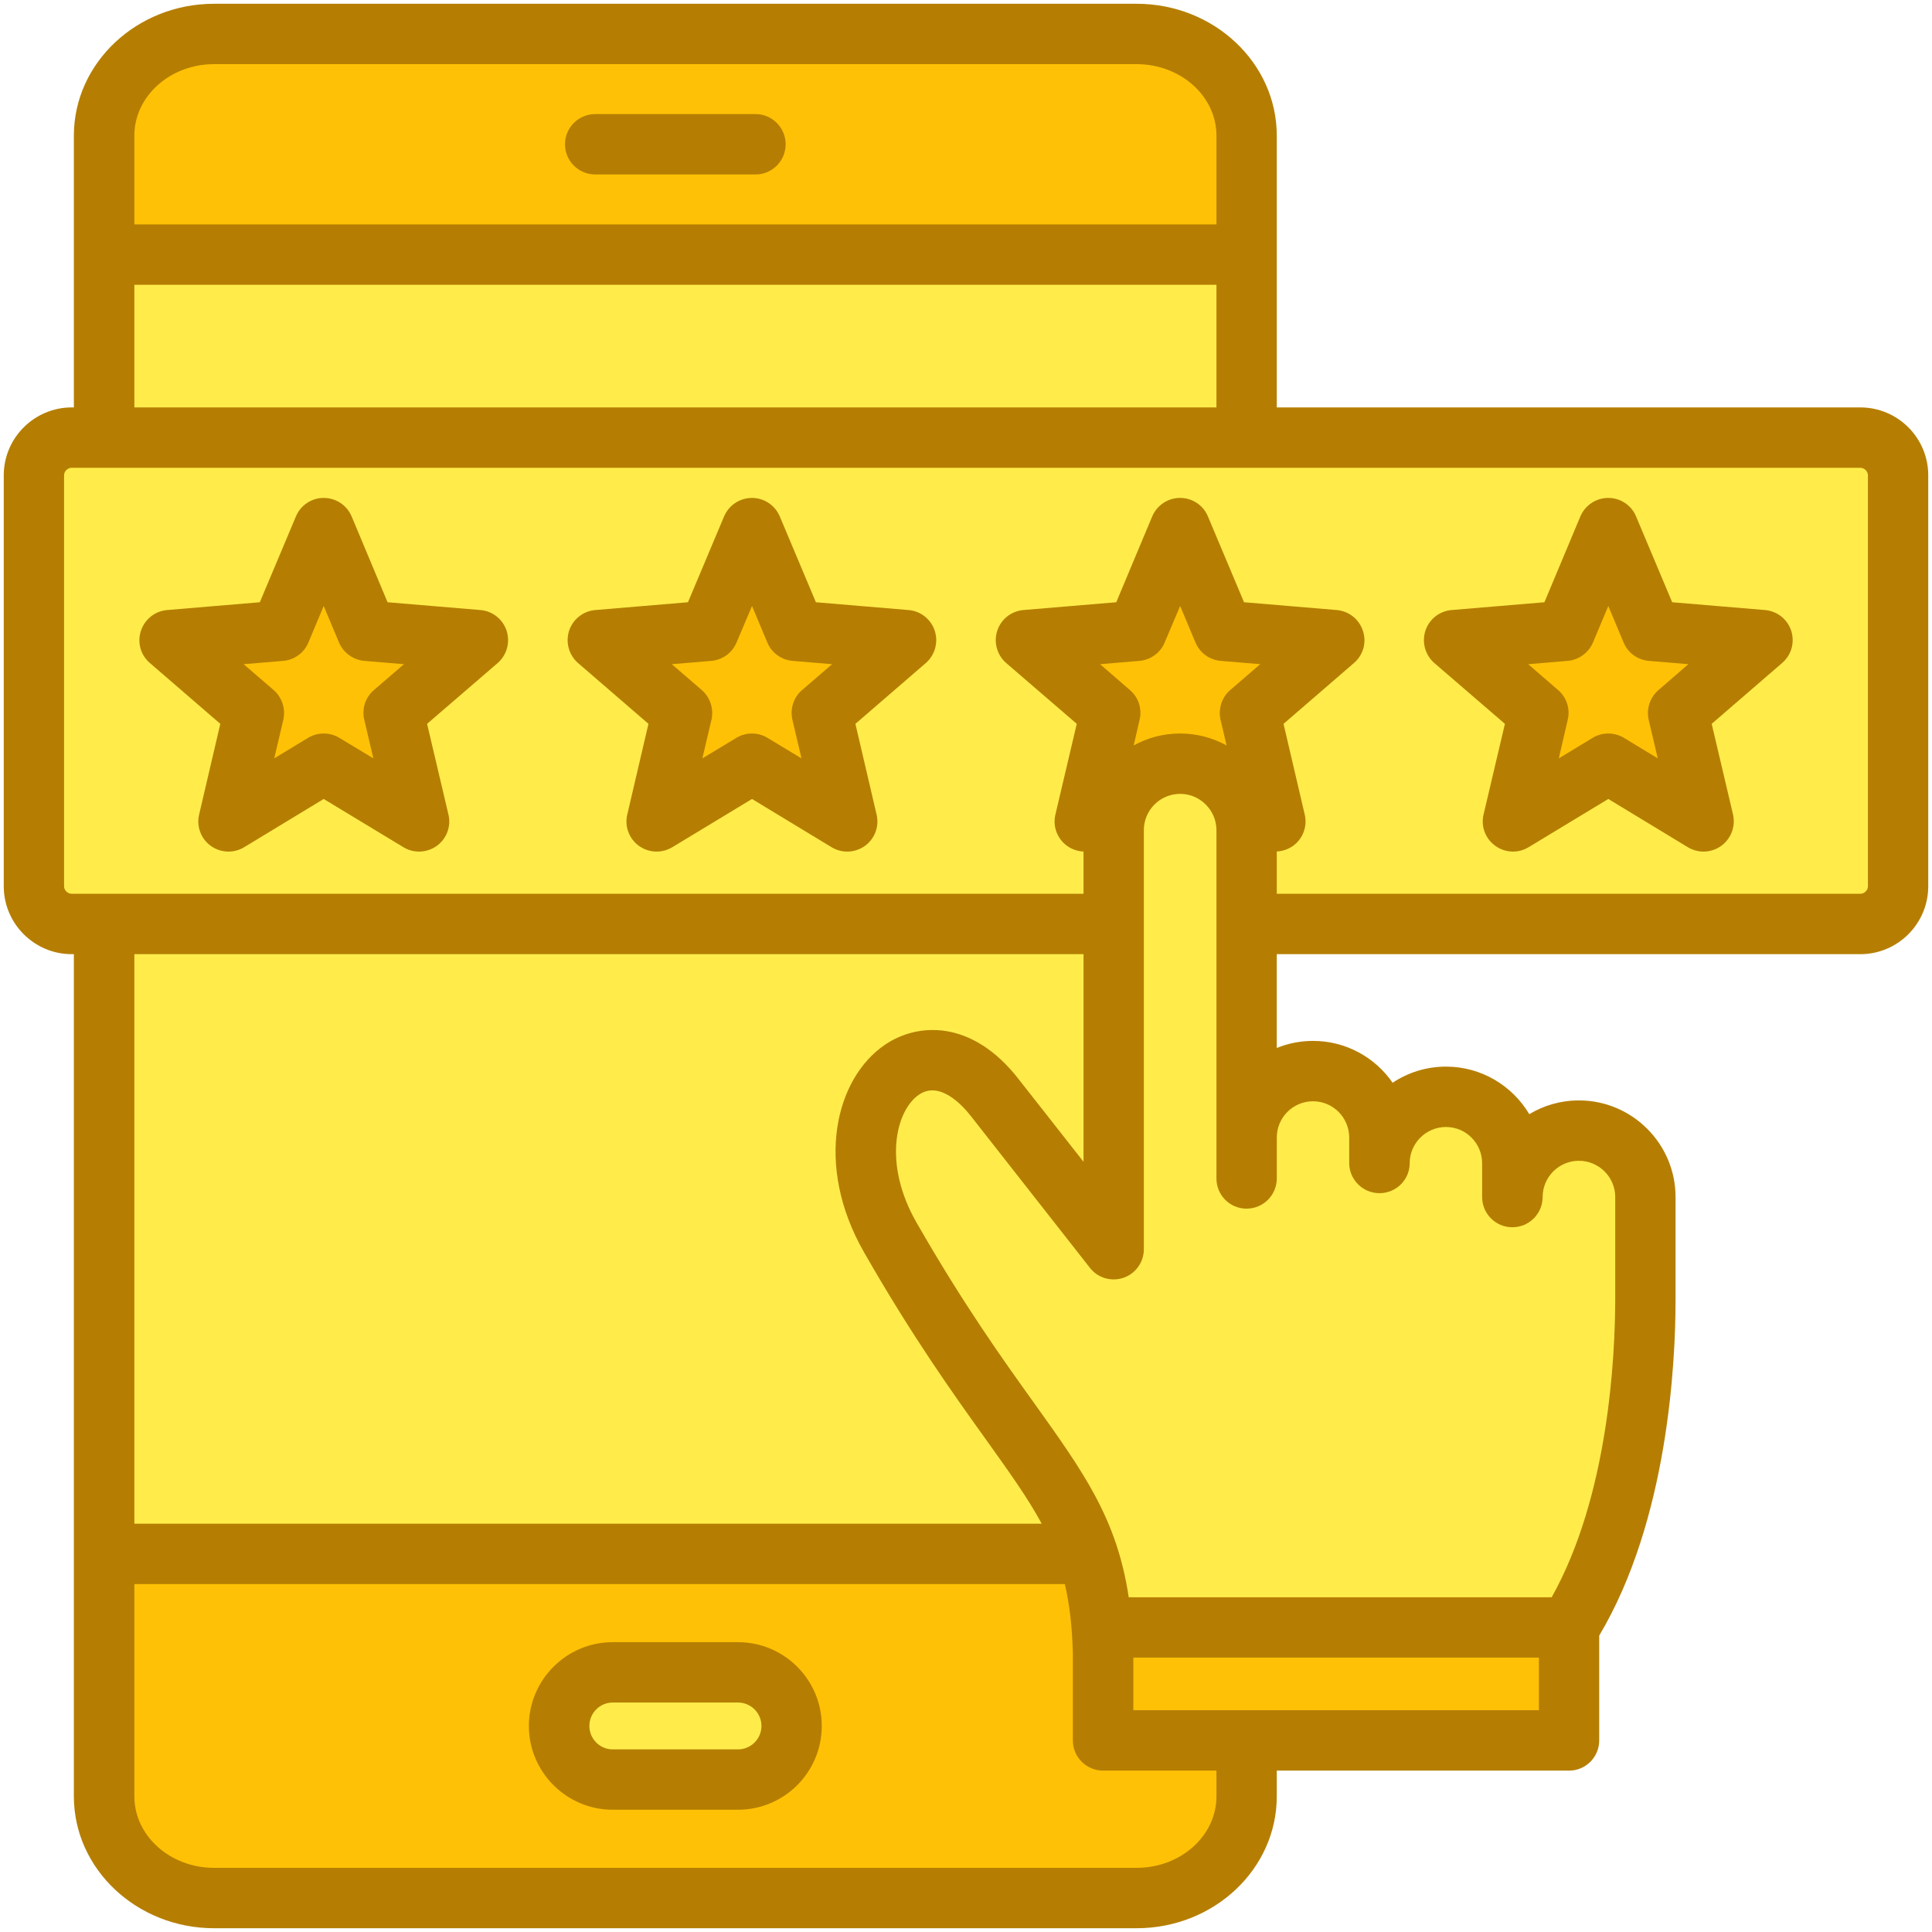 <svg id="Layer_1" enable-background="new 0 0 512 512" viewBox="0 0 512 512" xmlns="http://www.w3.org/2000/svg"><g clip-rule="evenodd" fill-rule="evenodd"><path d="m365.768 289.214c-4.037-5.85-10.659-9.363-17.787-9.363-2.783 0-5.536.53-8.114 1.578l-5.506 2.237v-34.8h158.63c7.729 0 14.014-6.268 14.014-14v-108.9c0-7.73-6.288-13.996-14.014-13.996h-158.631v-76.023c0-17.904-15.806-30.948-33.16-30.948h-244.464c-17.33 0-33.16 13.067-33.16 30.948v76.023h-4.566c-7.702 0-14.014 6.288-14.014 13.996v108.901c0 7.709 6.309 14 14.014 14h4.566v227.191c0 17.882 15.83 30.944 33.16 30.944h244.464c17.353 0 33.16-13.039 33.16-30.944v-10.828h81.48c2.198 0 3.97-1.813 3.97-4.003v-28.876l.563-.946c14.581-24.49 19.668-58.753 19.668-86.93v-27.238c0-11.904-9.702-21.616-21.607-21.616-3.904 0-7.742 1.045-11.083 3.071l-3.45 2.092-2.062-3.468c-3.91-6.577-10.948-10.65-18.631-10.65-4.264 0-8.38 1.242-11.929 3.606l-3.275 2.182z" fill="#ffec4b"/><path d="m153.731 38.238c0 2.22 1.801 3.998 4.017 3.998h42.489c2.197 0 3.97-1.808 3.97-3.998s-1.772-4.003-3.97-4.003h-42.489c-2.217.001-4.017 1.784-4.017 4.003zm41.837 400.953h-33.199c-10.021 0-18.211 8.182-18.211 18.206s8.19 18.207 18.211 18.207h33.199c10.046 0 18.211-8.16 18.211-18.207 0-10.046-8.166-18.206-18.211-18.206zm-163.959-375.713v-27.531c0-13.482 12.195-22.948 25.126-22.948h244.465c12.945 0 25.174 9.439 25.174 22.948v27.532h-294.765zm270.011 107.677c1.468-.124 2.77-1.043 3.334-2.411l7.822-18.441 7.723 18.419c.574 1.369 1.862 2.308 3.342 2.432l19.971 1.673-15.182 13.071c-1.097.962-1.618 2.497-1.277 3.941l3.668 15.531-7.878-4.312c-3.194-1.748-6.745-2.673-10.388-2.673-3.634 0-7.188.894-10.368 2.658l-7.843 4.349 3.574-15.581c.352-1.446-.16-2.939-1.279-3.909l-15.096-13.075zm-87.729 18.688 4.583 19.473-17.146-10.35c-.618-.373-1.313-.58-2.036-.58-.746 0-1.443.194-2.083.58l-17.145 10.35 4.582-19.473c.34-1.445-.178-2.981-1.276-3.944l-15.182-13.071 19.971-1.673c1.468-.123 2.769-1.044 3.332-2.41l7.822-18.441 7.723 18.419c.574 1.369 1.862 2.308 3.342 2.432l19.971 1.673-15.195 13.083c-1.128.971-1.603 2.487-1.263 3.932zm-112.198-3.932c-1.132.974-1.604 2.482-1.263 3.932l4.583 19.464-17.145-10.341c-1.275-.769-2.885-.778-4.16-.005l-17.112 10.376 4.59-19.494c.34-1.445-.178-2.981-1.276-3.944l-15.182-13.071 19.971-1.673c1.48-.124 2.768-1.064 3.341-2.432l7.744-18.469 7.744 18.469c.579 1.38 1.904 2.308 3.389 2.432l19.971 1.673zm308.605-.008-15.096-13.075 19.879-1.673c1.485-.125 2.811-1.052 3.39-2.432l7.744-18.469 7.744 18.469c.574 1.369 1.862 2.308 3.342 2.432l19.932 1.67-15.101 13.079c-1.123.972-1.661 2.485-1.319 3.94l4.59 19.503-17.114-10.385c-.617-.374-1.354-.575-2.075-.575-.743 0-1.439.19-2.076.576l-17.063 10.345 4.5-19.495c.354-1.446-.158-2.94-1.277-3.91zm-124.207 232.984c1.456 6.248 2.055 12.658 2.225 19.061l.001.053v23.226c0 2.219 1.801 4.003 4.017 4.003h34.039v10.828c0 13.507-12.231 22.943-25.174 22.943h-244.463c-12.928 0-25.126-9.464-25.126-22.943v-60.263h253.761zm125.732 16.402h-115.472v21.94h115.472z" fill="#ffc106"/><path d="m447.436 176.018-10.469-.877c-2.971-.25-5.565-2.127-6.697-4.871l-4.056-9.672-4.056 9.672c-1.179 2.745-3.773 4.621-6.743 4.871l-10.422.877 7.922 6.861c2.264 1.943 3.254 4.98 2.547 7.88l-2.358 10.214 8.96-5.433c1.273-.773 2.688-1.155 4.15-1.155 1.415 0 2.877.382 4.15 1.155l8.96 5.437-2.405-10.219c-.66-2.9.33-5.937 2.594-7.88zm27.257-8.846c.99 3.061.047 6.423-2.405 8.526l-18.674 16.128 5.659 24.027c.707 3.131-.519 6.404-3.112 8.3-1.415 1.014-3.065 1.528-4.716 1.528-1.415 0-2.829-.387-4.15-1.16l-21.079-12.785-21.127 12.785c-2.735 1.669-6.225 1.523-8.818-.368-2.641-1.896-3.867-5.168-3.113-8.3l5.659-24.027-18.721-16.128c-2.405-2.103-3.348-5.465-2.358-8.526.991-3.065 3.726-5.23 6.932-5.503l24.616-2.066 9.526-22.749c1.273-2.971 4.15-4.899 7.404-4.899 3.207 0 6.13 1.929 7.357 4.899l9.573 22.749 24.616 2.066c3.205.273 5.94 2.438 6.931 5.503zm-254.179 8.846-10.469-.877c-2.971-.25-5.565-2.127-6.697-4.871l-4.055-9.672-4.103 9.672c-1.132 2.745-3.726 4.621-6.696 4.871l-10.469.877 7.97 6.861c2.216 1.943 3.207 4.98 2.547 7.88l-2.405 10.219 9.007-5.437c1.273-.773 2.688-1.155 4.15-1.155 1.415 0 2.829.382 4.103 1.155l9.007 5.437-2.405-10.219c-.66-2.9.283-5.937 2.547-7.88zm27.21-8.846c.991 3.061.047 6.423-2.358 8.526l-18.674 16.128 5.612 24.027c.755 3.131-.472 6.404-3.065 8.3-1.415 1.014-3.065 1.528-4.716 1.528-1.415 0-2.877-.387-4.15-1.16l-21.079-12.785-21.127 12.785c-2.782 1.669-6.225 1.523-8.865-.368-2.594-1.896-3.82-5.168-3.065-8.3l5.612-24.027-18.674-16.128c-2.405-2.103-3.348-5.465-2.358-8.526.991-3.065 3.726-5.23 6.932-5.503l24.569-2.066 9.573-22.749c1.273-2.971 4.15-4.899 7.404-4.899 3.207 0 6.083 1.929 7.357 4.899l9.573 22.749 24.569 2.066c3.204.273 5.94 2.438 6.93 5.503zm-140.671 8.846-10.469-.877c-2.971-.25-5.565-2.127-6.744-4.871l-4.055-9.672-4.056 9.672c-1.132 2.745-3.725 4.621-6.696 4.871l-10.469.877 7.97 6.861c2.216 1.943 3.207 4.98 2.547 7.88l-2.405 10.214 8.96-5.433c2.547-1.542 5.753-1.542 8.3 0l9.007 5.433-2.405-10.214c-.707-2.9.283-5.937 2.547-7.88zm27.21-8.846c.99 3.061.047 6.423-2.358 8.526l-18.721 16.128 5.659 24.027c.755 3.131-.472 6.404-3.065 8.3-2.641 1.891-6.131 2.037-8.866.368l-21.127-12.785-21.08 12.785c-1.273.773-2.735 1.16-4.15 1.16-1.651 0-3.301-.514-4.716-1.528-2.594-1.896-3.82-5.168-3.065-8.3l5.612-24.027-18.674-16.128c-2.452-2.103-3.395-5.465-2.358-8.526.99-3.065 3.726-5.23 6.932-5.503l24.569-2.066 9.573-22.749c1.226-2.971 4.15-4.899 7.356-4.899 3.254 0 6.131 1.929 7.404 4.899l9.526 22.749 24.616 2.066c3.207.273 5.943 2.438 6.933 5.503zm360.755-41.206v108.901c0 1.084-.943 1.999-2.028 1.999h-154.63v-11.214c1.509-.071 3.018-.561 4.339-1.5 2.593-1.896 3.82-5.168 3.065-8.3l-5.612-24.027 18.674-16.128c2.452-2.103 3.395-5.465 2.358-8.526-.99-3.065-3.725-5.23-6.932-5.503l-24.569-2.066-9.573-22.749c-1.226-2.971-4.15-4.899-7.357-4.899-3.254 0-6.13 1.929-7.404 4.899l-9.526 22.749-24.616 2.066c-3.207.274-5.942 2.438-6.932 5.503-.99 3.061-.047 6.423 2.358 8.526l18.721 16.128-5.659 24.027c-.755 3.131.472 6.404 3.065 8.3 1.32.938 2.829 1.448 4.385 1.518v11.195h-268.135c-1.085 0-2.028-.915-2.028-1.999v-108.9c0-1.08.943-1.995 2.028-1.995h473.98c1.085 0 2.028.915 2.028 1.995zm-156.658 175.501v10.837c0 4.419-3.584 8.003-8.017 8.003s-7.97-3.584-7.97-8.003v-92.354c-.047-5.267-4.338-9.564-9.62-9.564-5.329 0-9.62 4.31-9.62 9.611v111.061c0 3.414-2.169 6.451-5.376 7.564-3.254 1.113-6.838.057-8.913-2.626l-31.548-40.22c-2.311-2.948-8.253-9.389-13.723-5.697-6.083 4.089-9.714 18.137-.707 33.873 12.497 21.801 22.966 36.425 31.407 48.176 12.968 18.165 21.74 30.393 24.852 51.161h112.093c15.091-26.969 16.788-63.762 16.835-78.814v-27.238c0-5.301-4.338-9.615-9.62-9.615-5.329 0-9.62 4.315-9.62 9.615 0 4.414-3.584 7.998-8.017 7.998s-8.017-3.584-8.017-7.998v-8.955c0-5.305-4.291-9.615-9.573-9.615s-9.62 4.291-9.62 9.573c0 4.405-3.584 7.965-8.017 7.965-4.433-.009-8.017-3.589-8.017-7.998v-6.739c0-5.301-4.291-9.615-9.573-9.615-5.327-.002-9.619 4.313-9.619 9.614zm69.463 137.822h-107.472v13.94h107.472zm-85.449 29.941v6.828c0 10.445-9.479 18.943-21.174 18.943h-244.464c-11.648 0-21.126-8.498-21.126-18.943v-56.263h246.586c1.226 5.263 1.934 11.148 2.122 18.259v23.173c0 4.419 3.584 8.003 8.017 8.003zm11.601-293.212-10.469-.877c-2.971-.25-5.565-2.127-6.697-4.871l-4.056-9.672-4.103 9.672c-1.132 2.745-3.725 4.621-6.696 4.871l-10.422.877 7.922 6.861c2.264 1.943 3.254 4.98 2.547 7.88l-1.556 6.786c3.631-2.013 7.828-3.16 12.308-3.16 4.433 0 8.63 1.151 12.308 3.164l-1.604-6.791c-.66-2.9.33-5.937 2.547-7.88zm-298.366 76.848h251.538v55.018l-17.26-21.98c-12.402-15.873-26.785-14.822-35.274-9.097-13.204 8.88-18.91 31.916-5.612 55.099 12.874 22.503 23.626 37.49 32.256 49.534 6.272 8.785 11.176 15.614 14.807 22.353h-240.455zm0-144.896h286.765v-32.491h-286.765zm0-72.023v23.532h286.765v-23.532c0-10.45-9.479-18.948-21.174-18.948h-244.464c-11.648 0-21.127 8.497-21.127 18.948zm475.395 90.019v108.901c0 9.927-8.064 18-18.014 18h-154.63v24.857c2.971-1.207 6.225-1.872 9.62-1.872 8.724 0 16.458 4.395 21.08 11.091 4.056-2.702 8.913-4.277 14.147-4.277 9.384 0 17.59 5.07 22.07 12.605 3.82-2.316 8.347-3.65 13.157-3.65 14.1 0 25.606 11.492 25.606 25.616v27.238c0 16.76-2.028 58.404-20.23 88.977v27.776c0 4.419-3.584 8.003-7.97 8.003h-77.48v6.828c0 19.269-16.646 34.944-37.16 34.944h-244.464c-20.466 0-37.16-15.675-37.16-34.944v-223.193h-.566c-9.903 0-18.014-8.073-18.014-18v-108.9c0-9.922 8.111-17.996 18.014-17.996h.566v-72.023c0-19.268 16.694-34.948 37.16-34.948h244.464c20.514 0 37.16 15.68 37.16 34.948v72.023h154.63c9.95 0 18.014 8.073 18.014 17.996zm-309.212 331.432c0-3.424-2.782-6.206-6.225-6.206h-33.199c-3.395 0-6.177 2.782-6.177 6.206s2.782 6.206 6.177 6.206h33.199c3.443 0 6.225-2.783 6.225-6.206zm15.987 0c0-12.247-9.95-22.206-22.211-22.206h-33.199c-12.214 0-22.211 9.96-22.211 22.206 0 12.247 9.998 22.207 22.211 22.207h33.199c12.261-.001 22.211-9.96 22.211-22.207zm-68.048-419.16c0-4.419 3.584-8.003 8.017-8.003h42.489c4.385 0 7.97 3.584 7.97 8.003s-3.584 7.998-7.97 7.998h-42.489c-4.434 0-8.017-3.579-8.017-7.998z" fill="#b57e02"/></g></svg>